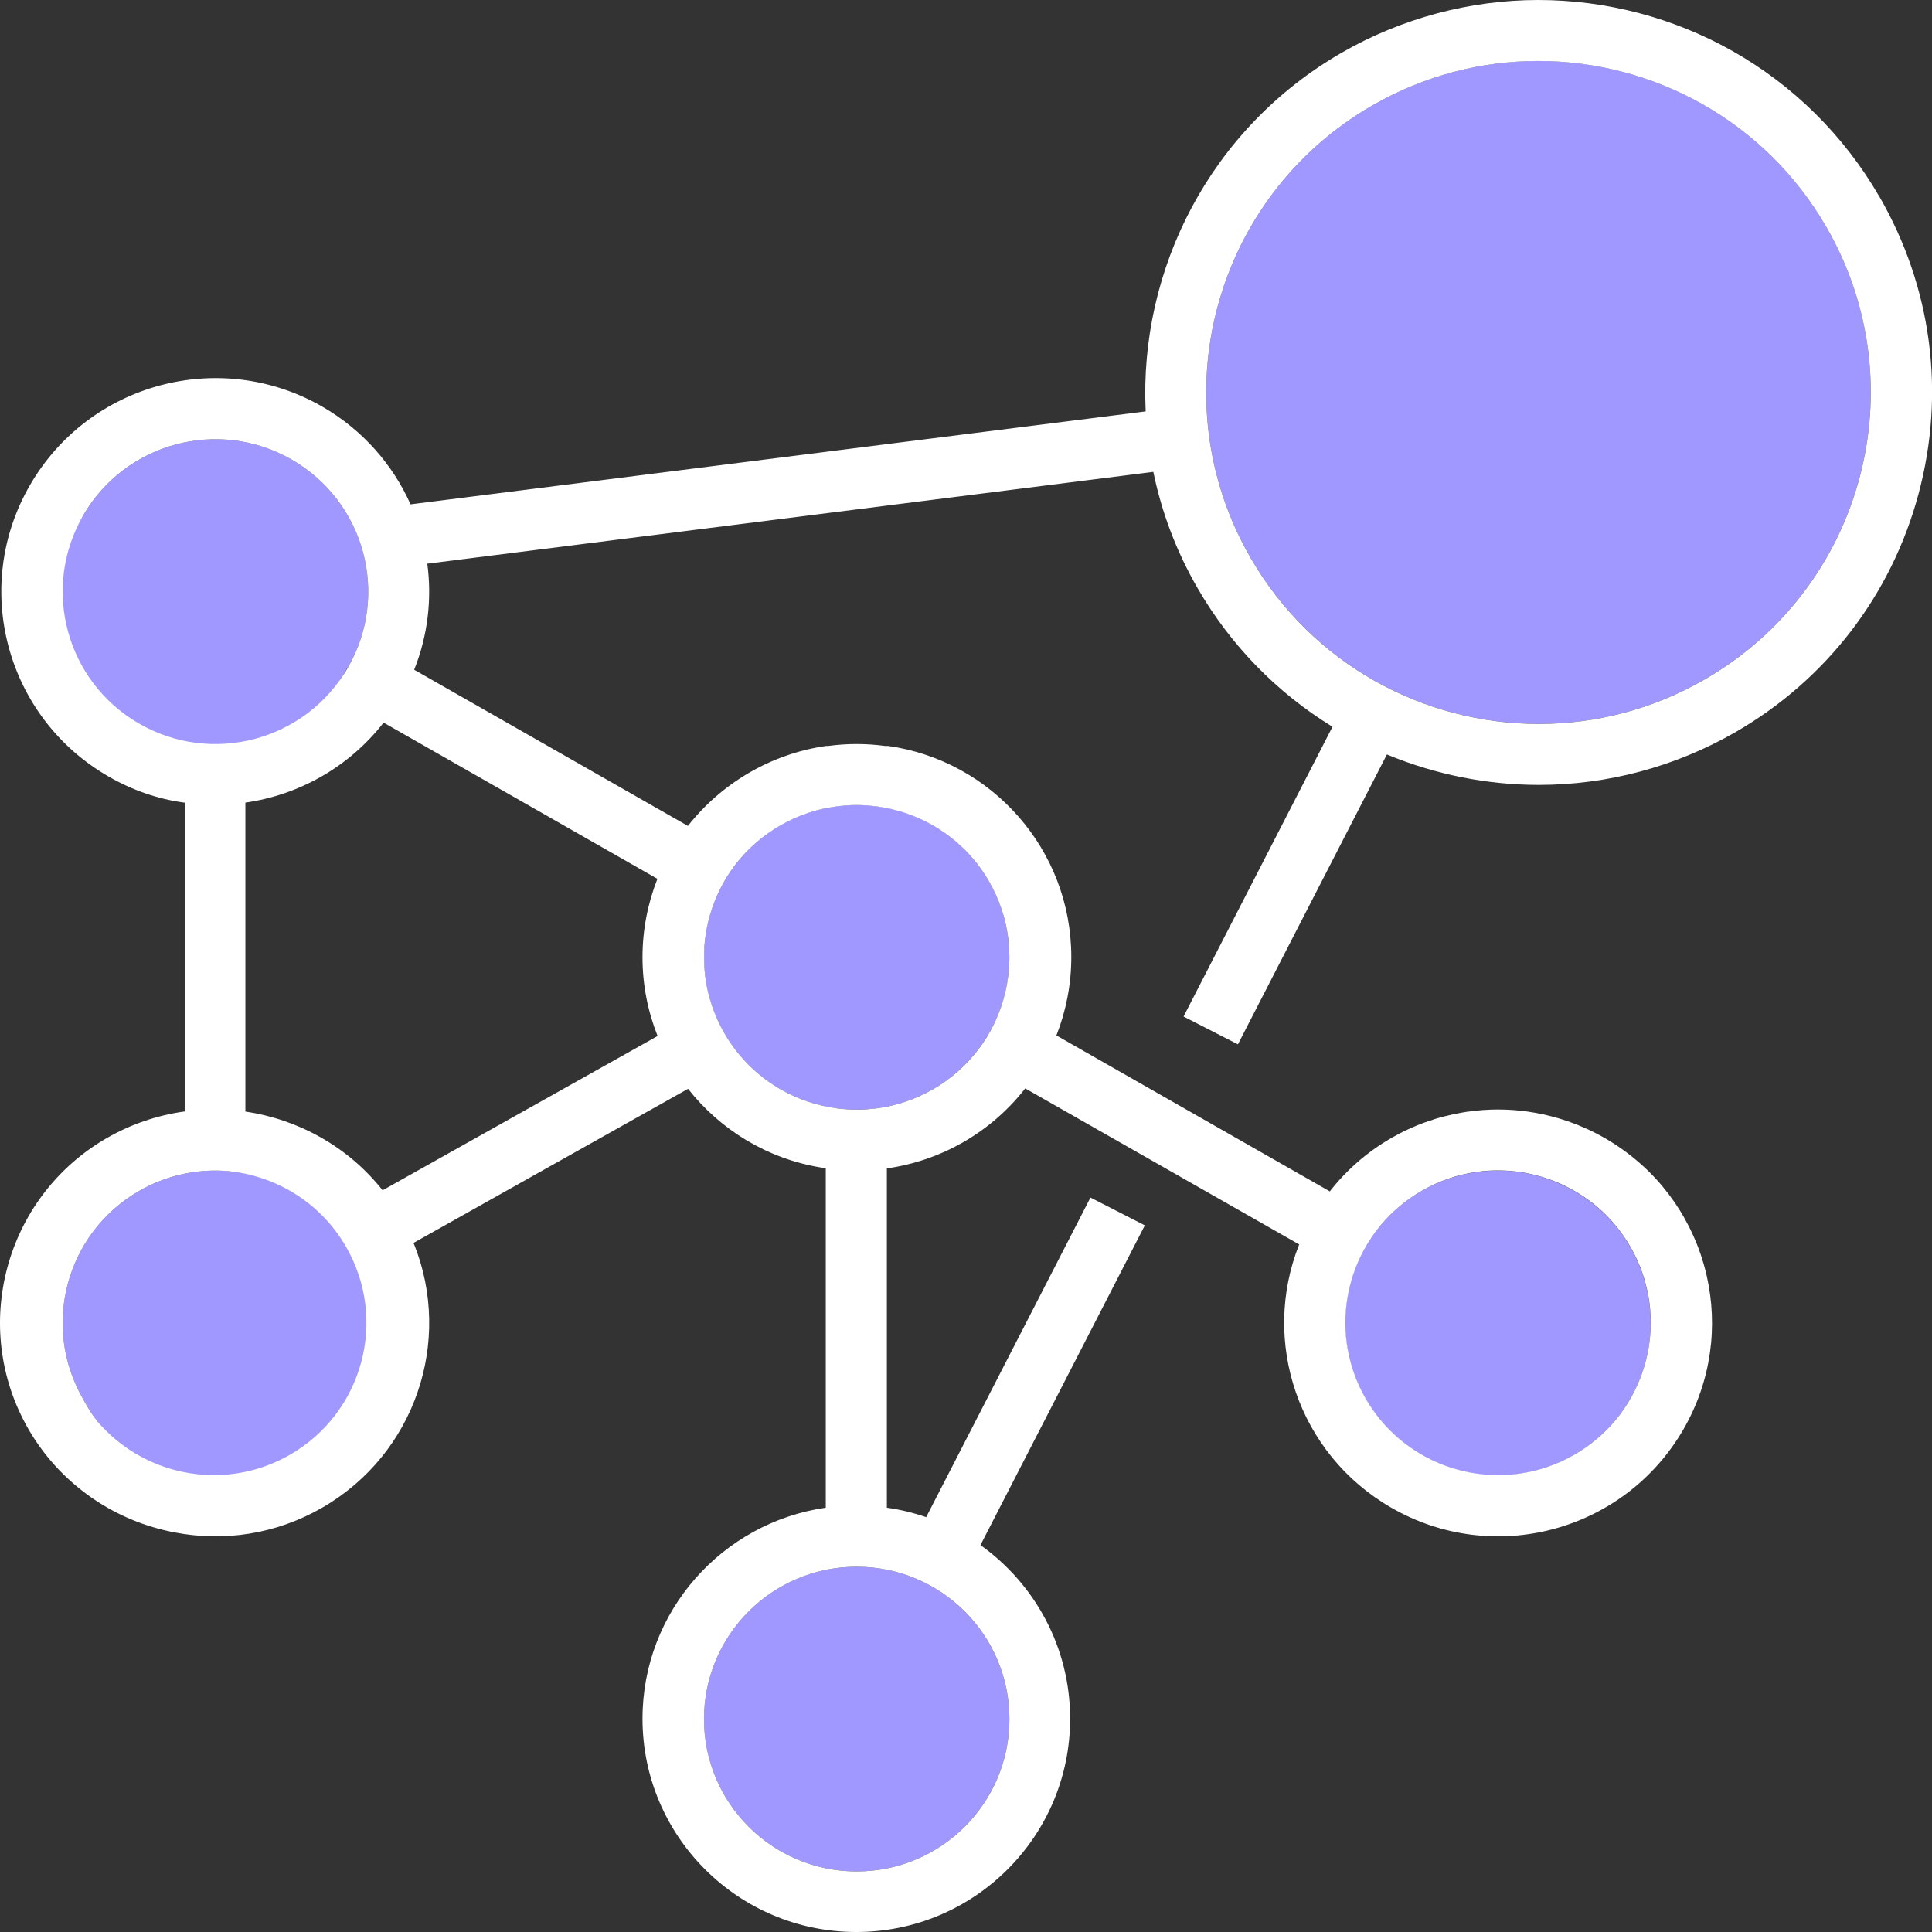 <svg width="74" height="74" viewBox="0 0 74 74" fill="none" xmlns="http://www.w3.org/2000/svg">
<rect x="0" y="0" width="74" height="74" fill="#333333" stroke="none"/>
<g clip-path="url(#clip0_6480_6013)">
<path d="M13.304 25.579C11.807 28.434 8.272 29.538 5.41 28.044C2.549 26.55 1.442 23.024 2.939 20.169C3.015 20.023 3.097 19.882 3.186 19.743C4.802 16.951 8.379 15.994 11.178 17.606C13.977 19.218 14.937 22.787 13.32 25.579H13.306H13.304ZM13.304 47.754C15.037 50.474 14.233 54.08 11.506 55.81C8.778 57.541 5.165 56.737 3.43 54.016C3.343 53.877 3.259 53.736 3.183 53.59C1.567 50.797 2.527 47.229 5.326 45.617C8.125 44.005 11.702 44.962 13.318 47.754H13.303H13.304ZM38.662 36.667C38.662 39.889 36.043 42.502 32.813 42.502C29.582 42.502 26.963 39.889 26.963 36.667C26.963 33.444 29.582 30.831 32.813 30.831C36.043 30.831 38.662 33.444 38.662 36.667ZM52.567 4.037C58.653 0.532 66.436 2.613 69.949 8.685C73.461 14.757 71.376 22.521 65.29 26.025C59.203 29.53 51.42 27.449 47.908 21.377C44.395 15.305 46.48 7.541 52.567 4.037ZM38.662 65.845C38.662 69.067 36.043 71.68 32.813 71.68C29.582 71.68 26.963 69.067 26.963 65.845C26.963 62.622 29.582 60.009 32.813 60.009C36.043 60.009 38.662 62.622 38.662 65.845ZM62.441 53.59C60.825 56.382 57.248 57.339 54.449 55.727C51.65 54.115 50.691 50.547 52.306 47.754C53.922 44.962 57.499 44.005 60.298 45.617C63.097 47.229 64.057 50.797 62.441 53.59Z" fill="#A098FF"/>
<path d="M71.976 7.518C70.629 5.191 68.684 3.265 66.349 1.949C64.085 0.674 61.516 0 58.916 0C56.315 0 53.686 0.697 51.396 2.015C46.351 4.919 43.626 10.317 43.882 15.758L15.725 19.317C15.045 17.797 13.896 16.47 12.338 15.571C8.419 13.324 3.418 14.666 1.151 18.576C-1.116 22.486 0.23 27.476 4.149 29.737C5.085 30.277 6.065 30.612 7.074 30.744V42.571C6.028 42.714 5.015 43.06 4.093 43.589C0.183 45.84 -1.162 50.847 1.095 54.748C2.261 56.763 4.232 58.166 6.467 58.649C6.493 58.655 6.519 58.661 6.546 58.667C6.594 58.677 6.642 58.686 6.691 58.695C8.558 59.056 10.56 58.775 12.34 57.748C15.908 55.691 17.341 51.372 15.864 47.667L15.832 47.61L26.354 41.704C27.582 43.265 29.366 44.368 31.407 44.712C31.462 44.723 31.516 44.731 31.572 44.74C31.591 44.743 31.61 44.748 31.629 44.749V57.748C27.666 58.317 24.609 61.716 24.609 65.83C24.609 70.338 28.28 74 32.799 74C37.318 74 40.988 70.338 40.988 65.83C40.988 63.09 39.631 60.661 37.554 59.18L43.85 46.934L41.767 45.869L35.475 58.11C34.991 57.943 34.488 57.821 33.969 57.748V44.753C34.998 44.606 35.998 44.265 36.907 43.741C37.848 43.198 38.639 42.496 39.268 41.688L49.762 47.665C48.285 51.371 49.719 55.689 53.287 57.746C57.206 60.008 62.207 58.666 64.474 54.756C65.55 52.9 65.811 50.8 65.371 48.866C65.343 48.742 65.312 48.619 65.278 48.498C65.268 48.463 65.258 48.428 65.248 48.392C65.221 48.303 65.195 48.215 65.167 48.128C65.15 48.077 65.132 48.026 65.115 47.975C65.09 47.902 65.064 47.829 65.036 47.757C65.014 47.7 64.99 47.645 64.967 47.588C64.939 47.521 64.911 47.454 64.882 47.387C64.857 47.33 64.831 47.274 64.805 47.217C64.774 47.152 64.742 47.085 64.71 47.019C64.682 46.964 64.653 46.908 64.623 46.853C64.59 46.788 64.555 46.724 64.519 46.662C64.505 46.635 64.492 46.609 64.476 46.583C64.446 46.533 64.416 46.484 64.386 46.434C64.378 46.418 64.367 46.403 64.359 46.387C64.294 46.284 64.228 46.18 64.16 46.08C64.152 46.068 64.144 46.056 64.135 46.044C64.07 45.951 64.005 45.861 63.937 45.77C63.927 45.757 63.918 45.744 63.908 45.731C63.832 45.632 63.756 45.535 63.676 45.439C63.668 45.43 63.661 45.423 63.655 45.414C63.581 45.325 63.503 45.239 63.426 45.153C63.414 45.141 63.404 45.128 63.392 45.117C63.306 45.025 63.218 44.934 63.129 44.847C63.123 44.841 63.115 44.835 63.11 44.829C63.02 44.743 62.931 44.658 62.838 44.577C62.83 44.571 62.825 44.565 62.817 44.559C62.718 44.472 62.615 44.386 62.512 44.303C62.512 44.303 62.509 44.301 62.507 44.3C62.077 43.955 61.614 43.656 61.125 43.405C61.124 43.405 61.122 43.404 61.119 43.402C60.896 43.287 60.667 43.184 60.434 43.09C60.41 43.081 60.387 43.071 60.363 43.062C60.255 43.02 60.145 42.979 60.036 42.941C59.916 42.901 59.793 42.863 59.672 42.826C59.669 42.826 59.667 42.826 59.664 42.825C58.93 42.61 58.161 42.496 57.377 42.496C56.997 42.496 56.618 42.524 56.242 42.577H56.226C56.181 42.583 56.137 42.591 56.092 42.599C56.058 42.604 56.023 42.61 55.989 42.616C55.763 42.655 55.539 42.704 55.318 42.761C55.284 42.769 55.251 42.778 55.217 42.787C55.148 42.806 55.081 42.825 55.012 42.845C54.986 42.852 54.961 42.861 54.935 42.87C54.816 42.908 54.698 42.947 54.581 42.989C54.539 43.006 54.496 43.02 54.455 43.036C54.398 43.058 54.341 43.08 54.284 43.103C54.226 43.127 54.167 43.153 54.11 43.178C54.047 43.205 53.986 43.233 53.923 43.261C53.85 43.294 53.777 43.33 53.705 43.366C53.671 43.383 53.638 43.401 53.604 43.418C53.508 43.468 53.411 43.521 53.316 43.575C53.315 43.575 53.313 43.576 53.312 43.578C53.304 43.582 53.296 43.586 53.288 43.591C52.351 44.13 51.563 44.829 50.935 45.633L40.463 39.659C40.829 38.725 41.033 37.718 41.033 36.654C41.033 32.539 37.977 29.126 34.014 28.571H33.897C33.539 28.523 33.176 28.498 32.809 28.498C32.442 28.498 32.084 28.523 31.724 28.571H31.643C29.508 28.878 27.622 30.015 26.349 31.635L15.864 25.653C16.391 24.333 16.546 22.935 16.367 21.59L44.175 18.074C44.49 19.608 45.053 21.118 45.881 22.546C47.136 24.715 48.911 26.535 51.038 27.837L45.333 38.935L47.415 40L53.122 28.898C54.96 29.662 56.943 30.064 58.942 30.064C61.571 30.064 64.171 29.366 66.462 28.049C69.946 26.041 72.44 22.801 73.483 18.923C74.525 15.046 73.99 10.996 71.979 7.519L71.976 7.518ZM52.265 47.837C52.301 47.772 52.339 47.708 52.377 47.643C52.389 47.623 52.402 47.603 52.414 47.584C52.452 47.522 52.491 47.462 52.531 47.403C52.544 47.384 52.557 47.365 52.569 47.346C52.611 47.285 52.655 47.223 52.7 47.162C52.711 47.149 52.721 47.136 52.731 47.123C52.781 47.057 52.832 46.993 52.885 46.929C52.889 46.923 52.895 46.917 52.899 46.911C53.326 46.405 53.847 45.961 54.455 45.611C54.797 45.414 55.15 45.257 55.511 45.134C55.517 45.133 55.523 45.13 55.529 45.128C55.76 45.051 55.994 44.99 56.229 44.943C56.25 44.939 56.272 44.934 56.292 44.931C56.399 44.911 56.507 44.893 56.614 44.879C56.621 44.879 56.627 44.877 56.634 44.876C56.88 44.844 57.127 44.829 57.373 44.829C58.256 44.829 59.129 45.029 59.923 45.411C59.923 45.411 59.926 45.411 59.928 45.413C60.262 45.575 60.583 45.769 60.884 45.993C60.894 46.001 60.903 46.008 60.913 46.015C61.01 46.088 61.103 46.163 61.195 46.241C61.681 46.659 62.105 47.163 62.444 47.747C62.645 48.093 62.804 48.45 62.927 48.815C62.928 48.819 62.93 48.824 62.931 48.83C62.959 48.911 62.983 48.993 63.006 49.075C63.009 49.086 63.013 49.099 63.016 49.111C63.038 49.19 63.057 49.267 63.076 49.346C63.079 49.361 63.083 49.375 63.086 49.39C63.105 49.474 63.121 49.559 63.138 49.644C63.138 49.651 63.14 49.658 63.142 49.666C63.368 50.968 63.14 52.305 62.517 53.45C62.51 53.463 62.503 53.478 62.495 53.491C62.459 53.556 62.421 53.621 62.383 53.685C62.371 53.705 62.358 53.726 62.346 53.745C62.308 53.806 62.269 53.866 62.229 53.925C62.216 53.944 62.203 53.963 62.191 53.982C62.149 54.044 62.105 54.105 62.06 54.166C62.05 54.179 62.039 54.193 62.029 54.206C61.979 54.271 61.928 54.335 61.875 54.4C61.871 54.406 61.865 54.411 61.861 54.417C61.434 54.923 60.913 55.367 60.305 55.717C59.963 55.914 59.61 56.072 59.249 56.194C59.243 56.196 59.237 56.198 59.231 56.2C59 56.277 58.766 56.339 58.531 56.385C58.511 56.39 58.49 56.394 58.468 56.397C58.361 56.417 58.253 56.435 58.145 56.449C58.138 56.449 58.132 56.451 58.124 56.452C57.879 56.484 57.632 56.499 57.384 56.499C56.501 56.499 55.628 56.299 54.834 55.917C54.834 55.917 54.831 55.917 54.831 55.915C54.496 55.754 54.176 55.559 53.875 55.335C53.864 55.328 53.856 55.32 53.845 55.313C53.75 55.24 53.655 55.166 53.565 55.087C53.565 55.087 53.565 55.087 53.563 55.087C53.078 54.669 52.654 54.166 52.314 53.581C52.114 53.235 51.955 52.878 51.832 52.513C51.83 52.509 51.829 52.505 51.827 52.499C51.8 52.417 51.776 52.335 51.753 52.254C51.75 52.242 51.745 52.229 51.742 52.217C51.721 52.138 51.702 52.059 51.683 51.982C51.68 51.968 51.675 51.953 51.672 51.938C51.653 51.854 51.637 51.769 51.621 51.685C51.621 51.677 51.618 51.67 51.617 51.663C51.39 50.36 51.618 49.024 52.241 47.878C52.248 47.865 52.256 47.851 52.263 47.837H52.265ZM5.328 27.716C2.529 26.104 1.569 22.536 3.185 19.743C4.801 16.951 8.378 15.994 11.177 17.606C13.976 19.218 14.936 22.787 13.32 25.579C11.704 28.371 8.127 29.328 5.328 27.716ZM3.431 54.016C3.343 53.877 3.26 53.736 3.184 53.59C1.568 50.798 2.527 47.229 5.326 45.617C6.363 45.02 7.505 44.777 8.617 44.847C10.481 44.985 12.246 46.011 13.251 47.748C14.865 50.539 13.908 54.108 11.11 55.718C10.189 56.248 9.184 56.5 8.191 56.5C6.505 56.5 4.86 55.77 3.731 54.442C3.625 54.305 3.525 54.163 3.429 54.016H3.431ZM26.975 36.297C26.977 36.265 26.98 36.233 26.983 36.201C26.989 36.131 26.994 36.063 27.003 35.993C27.003 35.981 27.006 35.968 27.008 35.956C27.11 35.129 27.388 34.328 27.826 33.613C27.873 33.537 27.923 33.461 27.973 33.387C27.996 33.352 28.023 33.319 28.046 33.283C28.074 33.244 28.102 33.203 28.131 33.165C28.17 33.114 28.21 33.063 28.251 33.014C28.268 32.992 28.284 32.97 28.303 32.948C28.349 32.892 28.395 32.84 28.444 32.787C28.458 32.771 28.473 32.754 28.488 32.736C28.533 32.687 28.58 32.639 28.628 32.59C28.647 32.57 28.666 32.55 28.686 32.531C28.727 32.49 28.77 32.452 28.811 32.413C28.84 32.385 28.869 32.357 28.9 32.331C28.932 32.302 28.966 32.274 28.999 32.245C29.042 32.208 29.084 32.172 29.128 32.137C29.151 32.118 29.175 32.1 29.198 32.083C29.255 32.038 29.312 31.994 29.372 31.951C29.384 31.943 29.397 31.934 29.409 31.925C29.48 31.874 29.554 31.823 29.63 31.775C29.631 31.775 29.633 31.773 29.634 31.772C29.717 31.718 29.802 31.667 29.889 31.617C30.231 31.42 30.585 31.261 30.946 31.14C30.952 31.139 30.957 31.136 30.963 31.134C31.199 31.056 31.437 30.993 31.677 30.946C31.695 30.943 31.714 30.94 31.733 30.936C31.826 30.919 31.918 30.904 32.012 30.891C32.048 30.887 32.084 30.882 32.12 30.878C32.199 30.869 32.278 30.862 32.358 30.854C32.397 30.851 32.433 30.849 32.471 30.846C32.576 30.84 32.682 30.835 32.787 30.835C32.794 30.835 32.803 30.835 32.81 30.835C32.93 30.835 33.049 30.84 33.167 30.847C33.186 30.847 33.207 30.85 33.226 30.851C33.333 30.859 33.438 30.869 33.543 30.882C33.555 30.882 33.566 30.885 33.578 30.887C34.315 30.984 35.032 31.221 35.682 31.585C35.693 31.591 35.705 31.597 35.715 31.604C35.805 31.655 35.895 31.711 35.982 31.766C36.001 31.778 36.02 31.79 36.038 31.803C36.133 31.865 36.228 31.931 36.32 32C36.339 32.014 36.358 32.03 36.379 32.045C36.447 32.097 36.516 32.153 36.583 32.208C36.617 32.237 36.651 32.265 36.684 32.296C36.741 32.345 36.797 32.396 36.851 32.449C36.879 32.475 36.908 32.502 36.936 32.529C37.013 32.606 37.091 32.687 37.164 32.768C37.183 32.789 37.2 32.811 37.219 32.833C37.284 32.906 37.347 32.981 37.408 33.059C37.421 33.076 37.436 33.094 37.449 33.111C37.604 33.313 37.749 33.527 37.879 33.753C38.078 34.097 38.239 34.455 38.36 34.818C38.363 34.825 38.364 34.833 38.367 34.839C38.394 34.917 38.417 34.998 38.441 35.076C38.445 35.094 38.451 35.11 38.455 35.127C38.474 35.197 38.492 35.266 38.508 35.336C38.514 35.364 38.521 35.392 38.527 35.419C38.54 35.479 38.552 35.539 38.563 35.599C38.571 35.637 38.578 35.676 38.584 35.714C38.593 35.765 38.6 35.816 38.607 35.867C38.613 35.915 38.62 35.962 38.625 36.01C38.629 36.055 38.634 36.099 38.638 36.144C38.642 36.198 38.647 36.252 38.65 36.306C38.653 36.349 38.654 36.389 38.656 36.432C38.658 36.487 38.658 36.541 38.66 36.597C38.66 36.642 38.66 36.686 38.66 36.731C38.66 36.779 38.658 36.826 38.657 36.874C38.656 36.928 38.653 36.983 38.65 37.037C38.648 37.069 38.645 37.101 38.642 37.133C38.637 37.203 38.631 37.272 38.622 37.342C38.622 37.354 38.619 37.367 38.617 37.379C38.515 38.206 38.237 39.007 37.799 39.722C37.752 39.797 37.702 39.873 37.652 39.948C37.629 39.983 37.604 40.016 37.579 40.05C37.551 40.089 37.522 40.13 37.493 40.169C37.455 40.221 37.414 40.272 37.373 40.321C37.355 40.343 37.339 40.365 37.32 40.387C37.275 40.442 37.228 40.495 37.18 40.547C37.165 40.563 37.151 40.581 37.136 40.598C37.091 40.648 37.044 40.696 36.997 40.744C36.978 40.765 36.958 40.785 36.939 40.804C36.898 40.845 36.857 40.883 36.814 40.922C36.785 40.95 36.756 40.978 36.725 41.005C36.693 41.035 36.659 41.062 36.626 41.092C36.583 41.128 36.541 41.164 36.497 41.2C36.474 41.218 36.452 41.236 36.428 41.253C36.371 41.299 36.313 41.342 36.254 41.386C36.243 41.395 36.231 41.404 36.218 41.413C36.146 41.464 36.072 41.515 35.997 41.563C35.995 41.563 35.994 41.564 35.992 41.566C35.909 41.62 35.824 41.671 35.738 41.72C35.396 41.917 35.042 42.076 34.681 42.197C34.675 42.199 34.669 42.202 34.663 42.203C34.428 42.282 34.189 42.345 33.95 42.391C33.932 42.394 33.913 42.397 33.894 42.402C33.8 42.419 33.708 42.434 33.615 42.447C33.578 42.451 33.543 42.456 33.507 42.46C33.428 42.469 33.349 42.476 33.268 42.483C33.23 42.486 33.194 42.489 33.156 42.492C33.05 42.498 32.945 42.502 32.84 42.502C32.832 42.502 32.824 42.502 32.816 42.502C32.696 42.502 32.578 42.498 32.459 42.491C32.44 42.491 32.42 42.488 32.401 42.486C32.294 42.479 32.189 42.469 32.084 42.456C32.072 42.456 32.06 42.453 32.048 42.451C31.311 42.353 30.595 42.117 29.944 41.751C29.934 41.745 29.922 41.739 29.912 41.732C29.821 41.681 29.732 41.626 29.644 41.569C29.625 41.557 29.606 41.545 29.589 41.532C29.494 41.469 29.399 41.404 29.306 41.335C29.286 41.321 29.267 41.304 29.248 41.29C29.179 41.237 29.11 41.182 29.045 41.127C29.011 41.097 28.977 41.068 28.944 41.039C28.887 40.989 28.831 40.938 28.777 40.886C28.749 40.859 28.72 40.832 28.692 40.806C28.615 40.728 28.539 40.648 28.464 40.566C28.445 40.546 28.428 40.524 28.409 40.502C28.344 40.429 28.281 40.353 28.22 40.276C28.207 40.258 28.192 40.241 28.179 40.223C28.024 40.022 27.879 39.808 27.749 39.581C27.55 39.237 27.389 38.88 27.268 38.517C27.265 38.509 27.264 38.502 27.261 38.496C27.234 38.417 27.211 38.337 27.188 38.258C27.183 38.241 27.177 38.225 27.173 38.207C27.154 38.137 27.136 38.069 27.12 37.999C27.114 37.971 27.107 37.943 27.101 37.916C27.088 37.856 27.076 37.796 27.065 37.736C27.057 37.698 27.05 37.659 27.044 37.621C27.035 37.57 27.028 37.519 27.021 37.468C27.015 37.419 27.008 37.373 27.003 37.325C26.999 37.279 26.994 37.236 26.99 37.19C26.986 37.136 26.981 37.082 26.978 37.028C26.975 36.986 26.974 36.945 26.973 36.903C26.97 36.847 26.97 36.794 26.968 36.738C26.968 36.693 26.968 36.649 26.968 36.604C26.968 36.556 26.97 36.509 26.971 36.461C26.973 36.407 26.975 36.352 26.978 36.297H26.975ZM38.663 65.845C38.663 69.067 36.044 71.68 32.813 71.68C29.583 71.68 26.964 69.067 26.964 65.845C26.964 62.622 29.583 60.009 32.813 60.009C36.044 60.009 38.663 62.622 38.663 65.845ZM25.18 33.661C24.814 34.595 24.609 35.602 24.609 36.667C24.609 37.732 24.816 38.748 25.187 39.681L14.655 45.591C13.325 43.912 11.427 42.877 9.399 42.574V30.742C11.446 30.45 13.362 29.385 14.693 27.678L25.178 33.66L25.18 33.661ZM65.29 26.027C63.287 27.181 61.099 27.729 58.94 27.729C54.541 27.729 50.264 25.452 47.907 21.379C44.394 15.307 46.479 7.543 52.566 4.038C54.569 2.884 56.757 2.336 58.916 2.336C63.314 2.336 67.592 4.613 69.949 8.686C73.462 14.758 71.377 22.523 65.29 26.027Z" fill="white"/>
</g>
<defs>
<clipPath id="clip0_6480_6013">
<rect width="74" height="74" fill="white"/>
</clipPath>
</defs>
</svg>

